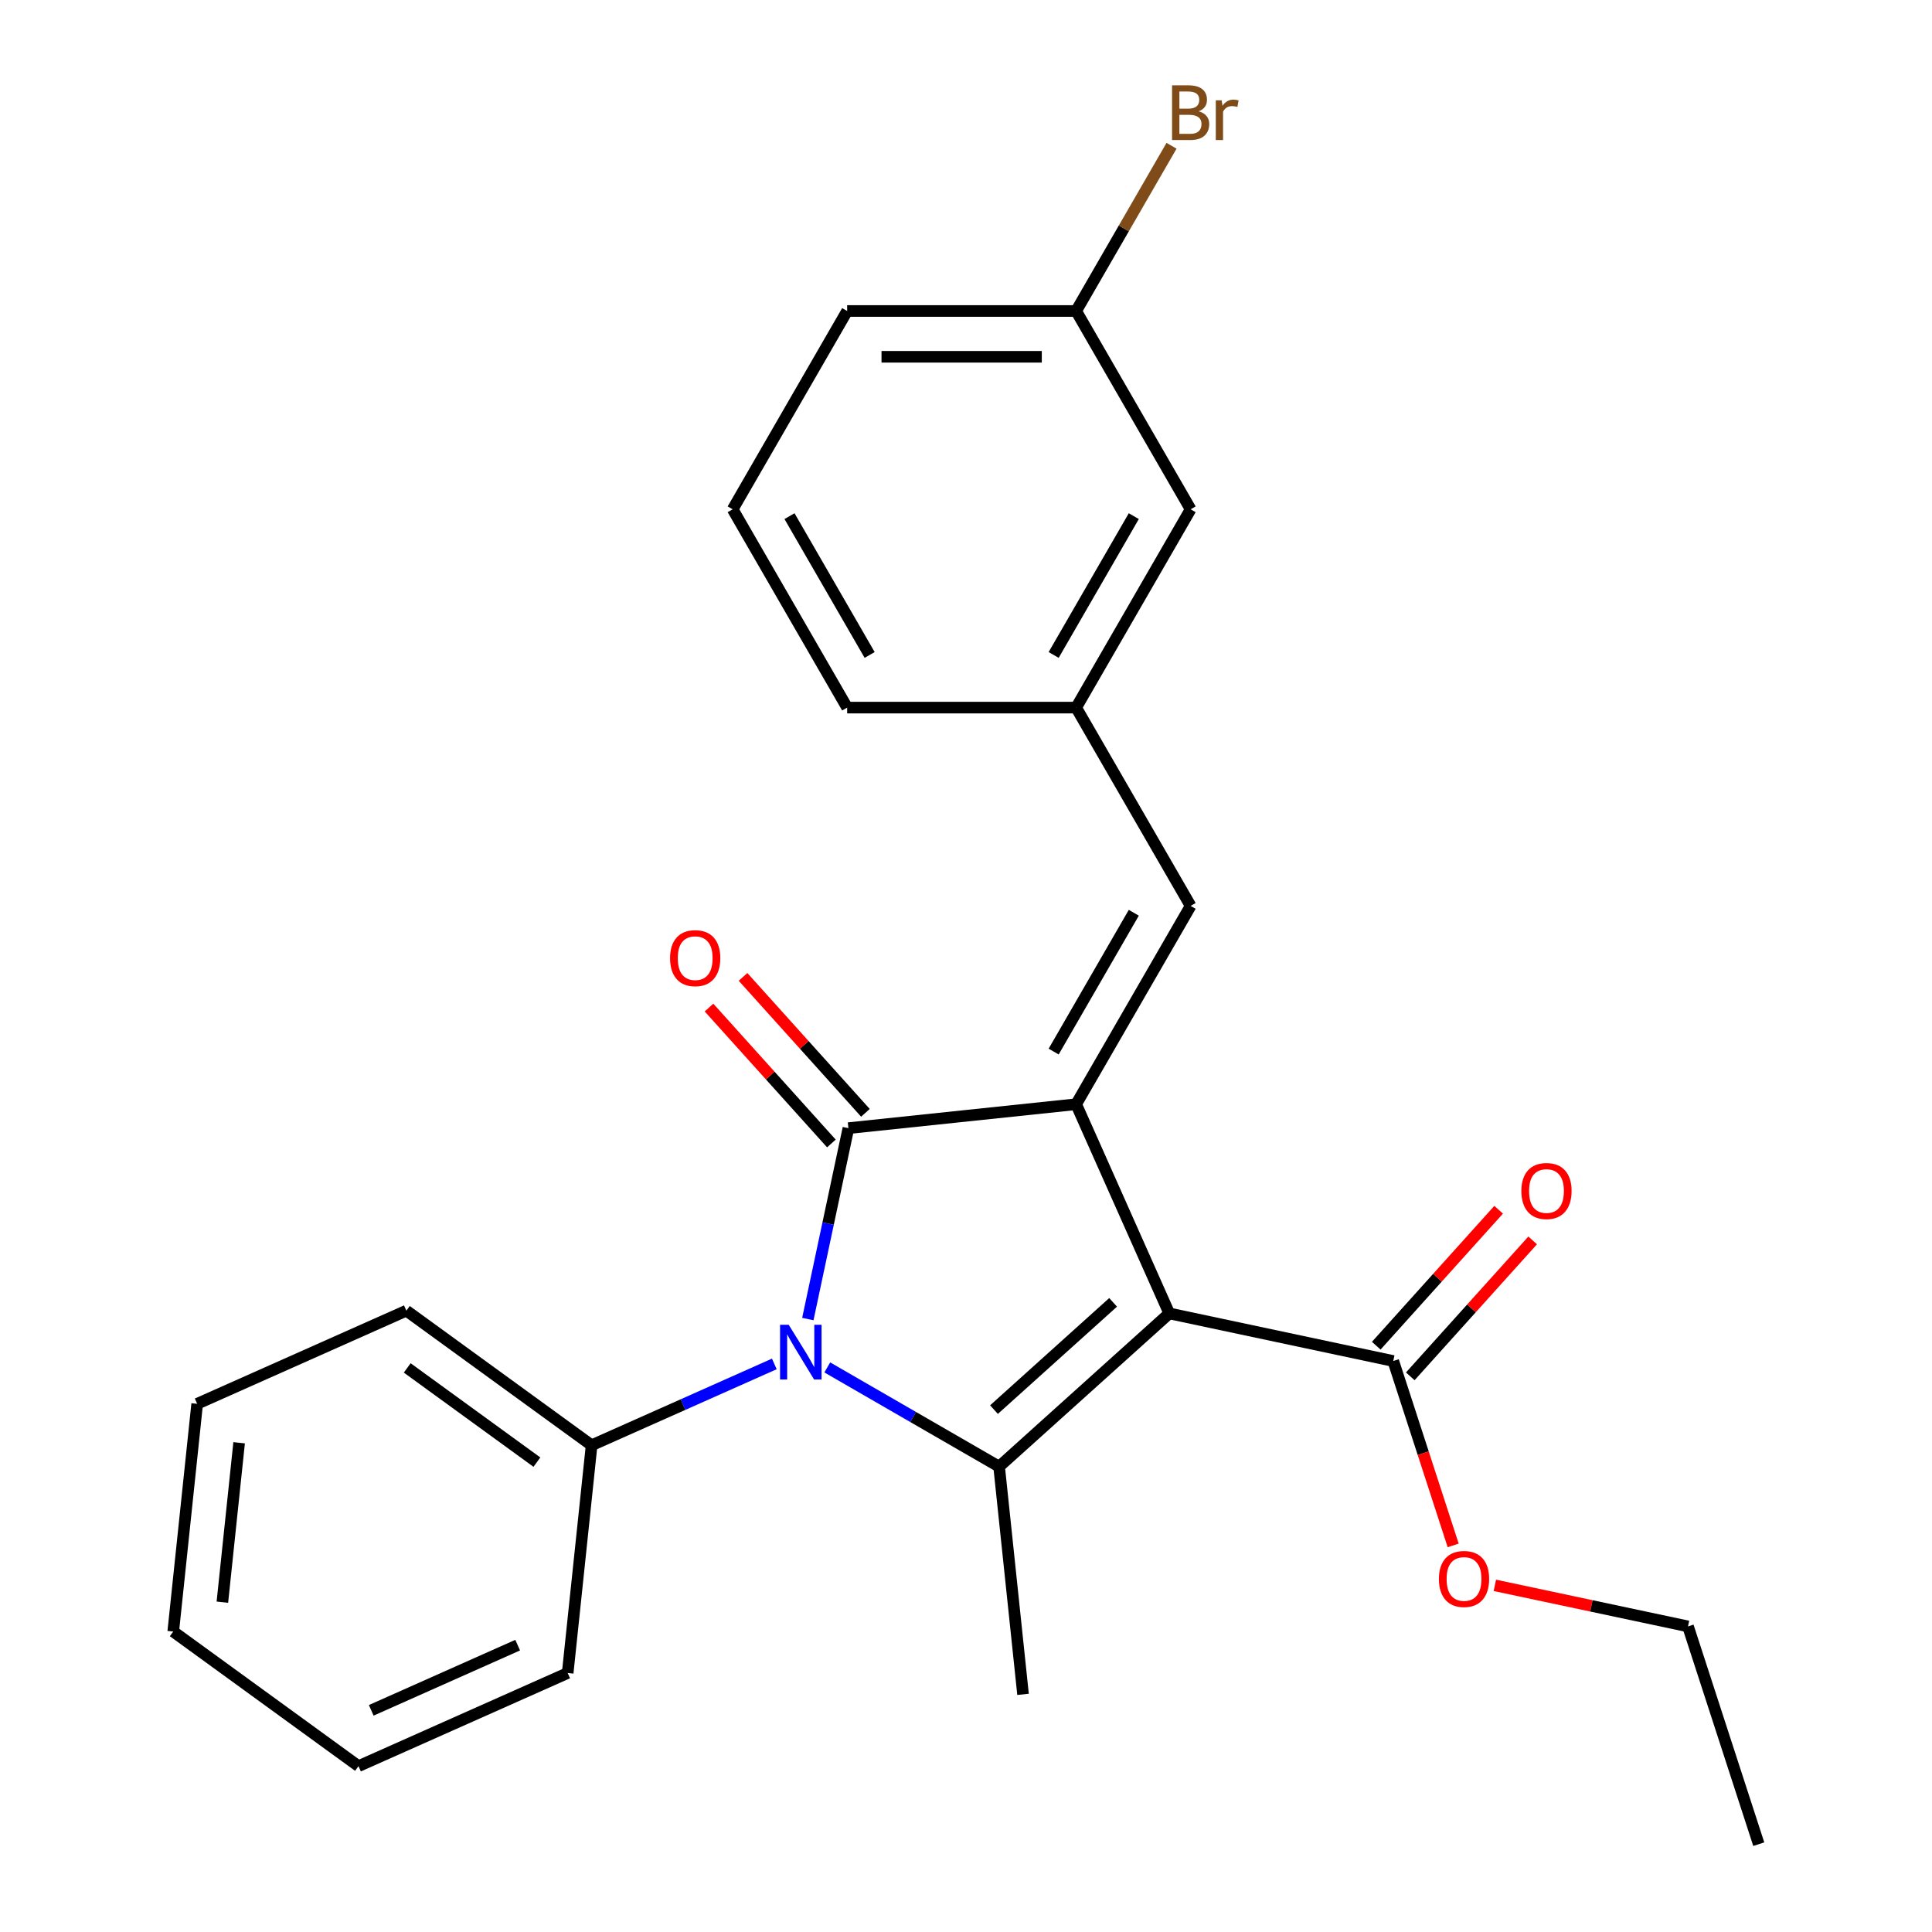 <?xml version='1.0' encoding='iso-8859-1'?>
<svg version='1.1' baseProfile='full'
              xmlns='http://www.w3.org/2000/svg'
                      xmlns:rdkit='http://www.rdkit.org/xml'
                      xmlns:xlink='http://www.w3.org/1999/xlink'
                  xml:space='preserve'
width='1000px' height='1000px' viewBox='0 0 1000 1000'>
<!-- END OF HEADER -->
<rect style='opacity:1.0;fill:#FFFFFF;stroke:none' width='1000' height='1000' x='0' y='0'> </rect>
<path class='bond-0' d='M 605.217,679.818 L 557.01,571.542' style='fill:none;fill-rule:evenodd;stroke:#000000;stroke-width:6px;stroke-linecap:butt;stroke-linejoin:miter;stroke-opacity:1' />
<path class='bond-3' d='M 605.217,679.818 L 517.138,759.125' style='fill:none;fill-rule:evenodd;stroke:#000000;stroke-width:6px;stroke-linecap:butt;stroke-linejoin:miter;stroke-opacity:1' />
<path class='bond-3' d='M 576.144,674.098 L 514.488,729.613' style='fill:none;fill-rule:evenodd;stroke:#000000;stroke-width:6px;stroke-linecap:butt;stroke-linejoin:miter;stroke-opacity:1' />
<path class='bond-4' d='M 605.217,679.818 L 721.149,704.46' style='fill:none;fill-rule:evenodd;stroke:#000000;stroke-width:6px;stroke-linecap:butt;stroke-linejoin:miter;stroke-opacity:1' />
<path class='bond-1' d='M 557.01,571.542 L 439.136,583.931' style='fill:none;fill-rule:evenodd;stroke:#000000;stroke-width:6px;stroke-linecap:butt;stroke-linejoin:miter;stroke-opacity:1' />
<path class='bond-5' d='M 557.01,571.542 L 616.271,468.899' style='fill:none;fill-rule:evenodd;stroke:#000000;stroke-width:6px;stroke-linecap:butt;stroke-linejoin:miter;stroke-opacity:1' />
<path class='bond-5' d='M 545.37,544.293 L 586.853,472.443' style='fill:none;fill-rule:evenodd;stroke:#000000;stroke-width:6px;stroke-linecap:butt;stroke-linejoin:miter;stroke-opacity:1' />
<path class='bond-6' d='M 447.944,576 L 416.27,540.822' style='fill:none;fill-rule:evenodd;stroke:#000000;stroke-width:6px;stroke-linecap:butt;stroke-linejoin:miter;stroke-opacity:1' />
<path class='bond-6' d='M 416.27,540.822 L 384.595,505.644' style='fill:none;fill-rule:evenodd;stroke:#FF0000;stroke-width:6px;stroke-linecap:butt;stroke-linejoin:miter;stroke-opacity:1' />
<path class='bond-6' d='M 430.328,591.862 L 398.654,556.684' style='fill:none;fill-rule:evenodd;stroke:#000000;stroke-width:6px;stroke-linecap:butt;stroke-linejoin:miter;stroke-opacity:1' />
<path class='bond-6' d='M 398.654,556.684 L 366.979,521.506' style='fill:none;fill-rule:evenodd;stroke:#FF0000;stroke-width:6px;stroke-linecap:butt;stroke-linejoin:miter;stroke-opacity:1' />
<path class='bond-25' d='M 439.136,583.931 L 428.635,633.336' style='fill:none;fill-rule:evenodd;stroke:#000000;stroke-width:6px;stroke-linecap:butt;stroke-linejoin:miter;stroke-opacity:1' />
<path class='bond-25' d='M 428.635,633.336 L 418.134,682.741' style='fill:none;fill-rule:evenodd;stroke:#0000FF;stroke-width:6px;stroke-linecap:butt;stroke-linejoin:miter;stroke-opacity:1' />
<path class='bond-2' d='M 428.197,707.775 L 472.667,733.45' style='fill:none;fill-rule:evenodd;stroke:#0000FF;stroke-width:6px;stroke-linecap:butt;stroke-linejoin:miter;stroke-opacity:1' />
<path class='bond-2' d='M 472.667,733.45 L 517.138,759.125' style='fill:none;fill-rule:evenodd;stroke:#000000;stroke-width:6px;stroke-linecap:butt;stroke-linejoin:miter;stroke-opacity:1' />
<path class='bond-7' d='M 400.791,705.965 L 353.505,727.018' style='fill:none;fill-rule:evenodd;stroke:#0000FF;stroke-width:6px;stroke-linecap:butt;stroke-linejoin:miter;stroke-opacity:1' />
<path class='bond-7' d='M 353.505,727.018 L 306.218,748.071' style='fill:none;fill-rule:evenodd;stroke:#000000;stroke-width:6px;stroke-linecap:butt;stroke-linejoin:miter;stroke-opacity:1' />
<path class='bond-10' d='M 517.138,759.125 L 529.527,876.998' style='fill:none;fill-rule:evenodd;stroke:#000000;stroke-width:6px;stroke-linecap:butt;stroke-linejoin:miter;stroke-opacity:1' />
<path class='bond-9' d='M 729.957,712.391 L 761.632,677.213' style='fill:none;fill-rule:evenodd;stroke:#000000;stroke-width:6px;stroke-linecap:butt;stroke-linejoin:miter;stroke-opacity:1' />
<path class='bond-9' d='M 761.632,677.213 L 793.307,642.034' style='fill:none;fill-rule:evenodd;stroke:#FF0000;stroke-width:6px;stroke-linecap:butt;stroke-linejoin:miter;stroke-opacity:1' />
<path class='bond-9' d='M 712.342,696.529 L 744.016,661.351' style='fill:none;fill-rule:evenodd;stroke:#000000;stroke-width:6px;stroke-linecap:butt;stroke-linejoin:miter;stroke-opacity:1' />
<path class='bond-9' d='M 744.016,661.351 L 775.691,626.173' style='fill:none;fill-rule:evenodd;stroke:#FF0000;stroke-width:6px;stroke-linecap:butt;stroke-linejoin:miter;stroke-opacity:1' />
<path class='bond-12' d='M 721.149,704.46 L 736.654,752.179' style='fill:none;fill-rule:evenodd;stroke:#000000;stroke-width:6px;stroke-linecap:butt;stroke-linejoin:miter;stroke-opacity:1' />
<path class='bond-12' d='M 736.654,752.179 L 752.159,799.899' style='fill:none;fill-rule:evenodd;stroke:#FF0000;stroke-width:6px;stroke-linecap:butt;stroke-linejoin:miter;stroke-opacity:1' />
<path class='bond-8' d='M 616.271,468.899 L 557.01,366.255' style='fill:none;fill-rule:evenodd;stroke:#000000;stroke-width:6px;stroke-linecap:butt;stroke-linejoin:miter;stroke-opacity:1' />
<path class='bond-17' d='M 306.218,748.071 L 210.332,678.405' style='fill:none;fill-rule:evenodd;stroke:#000000;stroke-width:6px;stroke-linecap:butt;stroke-linejoin:miter;stroke-opacity:1' />
<path class='bond-17' d='M 277.902,756.799 L 210.782,708.033' style='fill:none;fill-rule:evenodd;stroke:#000000;stroke-width:6px;stroke-linecap:butt;stroke-linejoin:miter;stroke-opacity:1' />
<path class='bond-18' d='M 306.218,748.071 L 293.829,865.944' style='fill:none;fill-rule:evenodd;stroke:#000000;stroke-width:6px;stroke-linecap:butt;stroke-linejoin:miter;stroke-opacity:1' />
<path class='bond-11' d='M 557.01,366.255 L 616.271,263.612' style='fill:none;fill-rule:evenodd;stroke:#000000;stroke-width:6px;stroke-linecap:butt;stroke-linejoin:miter;stroke-opacity:1' />
<path class='bond-11' d='M 545.37,339.006 L 586.853,267.156' style='fill:none;fill-rule:evenodd;stroke:#000000;stroke-width:6px;stroke-linecap:butt;stroke-linejoin:miter;stroke-opacity:1' />
<path class='bond-16' d='M 557.01,366.255 L 438.487,366.255' style='fill:none;fill-rule:evenodd;stroke:#000000;stroke-width:6px;stroke-linecap:butt;stroke-linejoin:miter;stroke-opacity:1' />
<path class='bond-13' d='M 616.271,263.612 L 557.01,160.968' style='fill:none;fill-rule:evenodd;stroke:#000000;stroke-width:6px;stroke-linecap:butt;stroke-linejoin:miter;stroke-opacity:1' />
<path class='bond-20' d='M 773.738,820.575 L 823.723,831.199' style='fill:none;fill-rule:evenodd;stroke:#FF0000;stroke-width:6px;stroke-linecap:butt;stroke-linejoin:miter;stroke-opacity:1' />
<path class='bond-20' d='M 823.723,831.199 L 873.707,841.824' style='fill:none;fill-rule:evenodd;stroke:#000000;stroke-width:6px;stroke-linecap:butt;stroke-linejoin:miter;stroke-opacity:1' />
<path class='bond-14' d='M 557.01,160.968 L 581.697,118.208' style='fill:none;fill-rule:evenodd;stroke:#000000;stroke-width:6px;stroke-linecap:butt;stroke-linejoin:miter;stroke-opacity:1' />
<path class='bond-14' d='M 581.697,118.208 L 606.385,75.448' style='fill:none;fill-rule:evenodd;stroke:#7F4C19;stroke-width:6px;stroke-linecap:butt;stroke-linejoin:miter;stroke-opacity:1' />
<path class='bond-27' d='M 557.01,160.968 L 438.487,160.968' style='fill:none;fill-rule:evenodd;stroke:#000000;stroke-width:6px;stroke-linecap:butt;stroke-linejoin:miter;stroke-opacity:1' />
<path class='bond-27' d='M 539.231,184.673 L 456.265,184.673' style='fill:none;fill-rule:evenodd;stroke:#000000;stroke-width:6px;stroke-linecap:butt;stroke-linejoin:miter;stroke-opacity:1' />
<path class='bond-15' d='M 379.226,263.612 L 438.487,366.255' style='fill:none;fill-rule:evenodd;stroke:#000000;stroke-width:6px;stroke-linecap:butt;stroke-linejoin:miter;stroke-opacity:1' />
<path class='bond-15' d='M 408.644,267.156 L 450.127,339.006' style='fill:none;fill-rule:evenodd;stroke:#000000;stroke-width:6px;stroke-linecap:butt;stroke-linejoin:miter;stroke-opacity:1' />
<path class='bond-19' d='M 379.226,263.612 L 438.487,160.968' style='fill:none;fill-rule:evenodd;stroke:#000000;stroke-width:6px;stroke-linecap:butt;stroke-linejoin:miter;stroke-opacity:1' />
<path class='bond-22' d='M 210.332,678.405 L 102.056,726.613' style='fill:none;fill-rule:evenodd;stroke:#000000;stroke-width:6px;stroke-linecap:butt;stroke-linejoin:miter;stroke-opacity:1' />
<path class='bond-23' d='M 293.829,865.944 L 185.554,914.152' style='fill:none;fill-rule:evenodd;stroke:#000000;stroke-width:6px;stroke-linecap:butt;stroke-linejoin:miter;stroke-opacity:1' />
<path class='bond-23' d='M 267.947,851.52 L 192.154,885.265' style='fill:none;fill-rule:evenodd;stroke:#000000;stroke-width:6px;stroke-linecap:butt;stroke-linejoin:miter;stroke-opacity:1' />
<path class='bond-21' d='M 873.707,841.824 L 910.333,954.545' style='fill:none;fill-rule:evenodd;stroke:#000000;stroke-width:6px;stroke-linecap:butt;stroke-linejoin:miter;stroke-opacity:1' />
<path class='bond-26' d='M 102.056,726.613 L 89.667,844.486' style='fill:none;fill-rule:evenodd;stroke:#000000;stroke-width:6px;stroke-linecap:butt;stroke-linejoin:miter;stroke-opacity:1' />
<path class='bond-26' d='M 123.772,746.772 L 115.1,829.283' style='fill:none;fill-rule:evenodd;stroke:#000000;stroke-width:6px;stroke-linecap:butt;stroke-linejoin:miter;stroke-opacity:1' />
<path class='bond-24' d='M 185.554,914.152 L 89.667,844.486' style='fill:none;fill-rule:evenodd;stroke:#000000;stroke-width:6px;stroke-linecap:butt;stroke-linejoin:miter;stroke-opacity:1' />
<path  class='atom-3' d='M 408.234 685.704
L 417.514 700.704
Q 418.434 702.184, 419.914 704.864
Q 421.394 707.544, 421.474 707.704
L 421.474 685.704
L 425.234 685.704
L 425.234 714.024
L 421.354 714.024
L 411.394 697.624
Q 410.234 695.704, 408.994 693.504
Q 407.794 691.304, 407.434 690.624
L 407.434 714.024
L 403.754 714.024
L 403.754 685.704
L 408.234 685.704
' fill='#0000FF'/>
<path  class='atom-7' d='M 346.829 495.932
Q 346.829 489.132, 350.189 485.332
Q 353.549 481.532, 359.829 481.532
Q 366.109 481.532, 369.469 485.332
Q 372.829 489.132, 372.829 495.932
Q 372.829 502.812, 369.429 506.732
Q 366.029 510.612, 359.829 510.612
Q 353.589 510.612, 350.189 506.732
Q 346.829 502.852, 346.829 495.932
M 359.829 507.412
Q 364.149 507.412, 366.469 504.532
Q 368.829 501.612, 368.829 495.932
Q 368.829 490.372, 366.469 487.572
Q 364.149 484.732, 359.829 484.732
Q 355.509 484.732, 353.149 487.532
Q 350.829 490.332, 350.829 495.932
Q 350.829 501.652, 353.149 504.532
Q 355.509 507.412, 359.829 507.412
' fill='#FF0000'/>
<path  class='atom-10' d='M 787.457 616.461
Q 787.457 609.661, 790.817 605.861
Q 794.177 602.061, 800.457 602.061
Q 806.737 602.061, 810.097 605.861
Q 813.457 609.661, 813.457 616.461
Q 813.457 623.341, 810.057 627.261
Q 806.657 631.141, 800.457 631.141
Q 794.217 631.141, 790.817 627.261
Q 787.457 623.381, 787.457 616.461
M 800.457 627.941
Q 804.777 627.941, 807.097 625.061
Q 809.457 622.141, 809.457 616.461
Q 809.457 610.901, 807.097 608.101
Q 804.777 605.261, 800.457 605.261
Q 796.137 605.261, 793.777 608.061
Q 791.457 610.861, 791.457 616.461
Q 791.457 622.181, 793.777 625.061
Q 796.137 627.941, 800.457 627.941
' fill='#FF0000'/>
<path  class='atom-13' d='M 744.775 817.262
Q 744.775 810.462, 748.135 806.662
Q 751.495 802.862, 757.775 802.862
Q 764.055 802.862, 767.415 806.662
Q 770.775 810.462, 770.775 817.262
Q 770.775 824.142, 767.375 828.062
Q 763.975 831.942, 757.775 831.942
Q 751.535 831.942, 748.135 828.062
Q 744.775 824.182, 744.775 817.262
M 757.775 828.742
Q 762.095 828.742, 764.415 825.862
Q 766.775 822.942, 766.775 817.262
Q 766.775 811.702, 764.415 808.902
Q 762.095 806.062, 757.775 806.062
Q 753.455 806.062, 751.095 808.862
Q 748.775 811.662, 748.775 817.262
Q 748.775 822.982, 751.095 825.862
Q 753.455 828.742, 757.775 828.742
' fill='#FF0000'/>
<path  class='atom-15' d='M 620.411 57.605
Q 623.131 58.365, 624.491 60.045
Q 625.891 61.685, 625.891 64.125
Q 625.891 68.045, 623.371 70.285
Q 620.891 72.485, 616.171 72.485
L 606.651 72.485
L 606.651 44.165
L 615.011 44.165
Q 619.851 44.165, 622.291 46.125
Q 624.731 48.085, 624.731 51.685
Q 624.731 55.965, 620.411 57.605
M 610.451 47.365
L 610.451 56.245
L 615.011 56.245
Q 617.811 56.245, 619.251 55.125
Q 620.731 53.965, 620.731 51.685
Q 620.731 47.365, 615.011 47.365
L 610.451 47.365
M 616.171 69.285
Q 618.931 69.285, 620.411 67.965
Q 621.891 66.645, 621.891 64.125
Q 621.891 61.805, 620.251 60.645
Q 618.651 59.445, 615.571 59.445
L 610.451 59.445
L 610.451 69.285
L 616.171 69.285
' fill='#7F4C19'/>
<path  class='atom-15' d='M 632.331 51.925
L 632.771 54.765
Q 634.931 51.565, 638.451 51.565
Q 639.571 51.565, 641.091 51.965
L 640.491 55.325
Q 638.771 54.925, 637.811 54.925
Q 636.131 54.925, 635.011 55.605
Q 633.931 56.245, 633.051 57.805
L 633.051 72.485
L 629.291 72.485
L 629.291 51.925
L 632.331 51.925
' fill='#7F4C19'/>
</svg>
